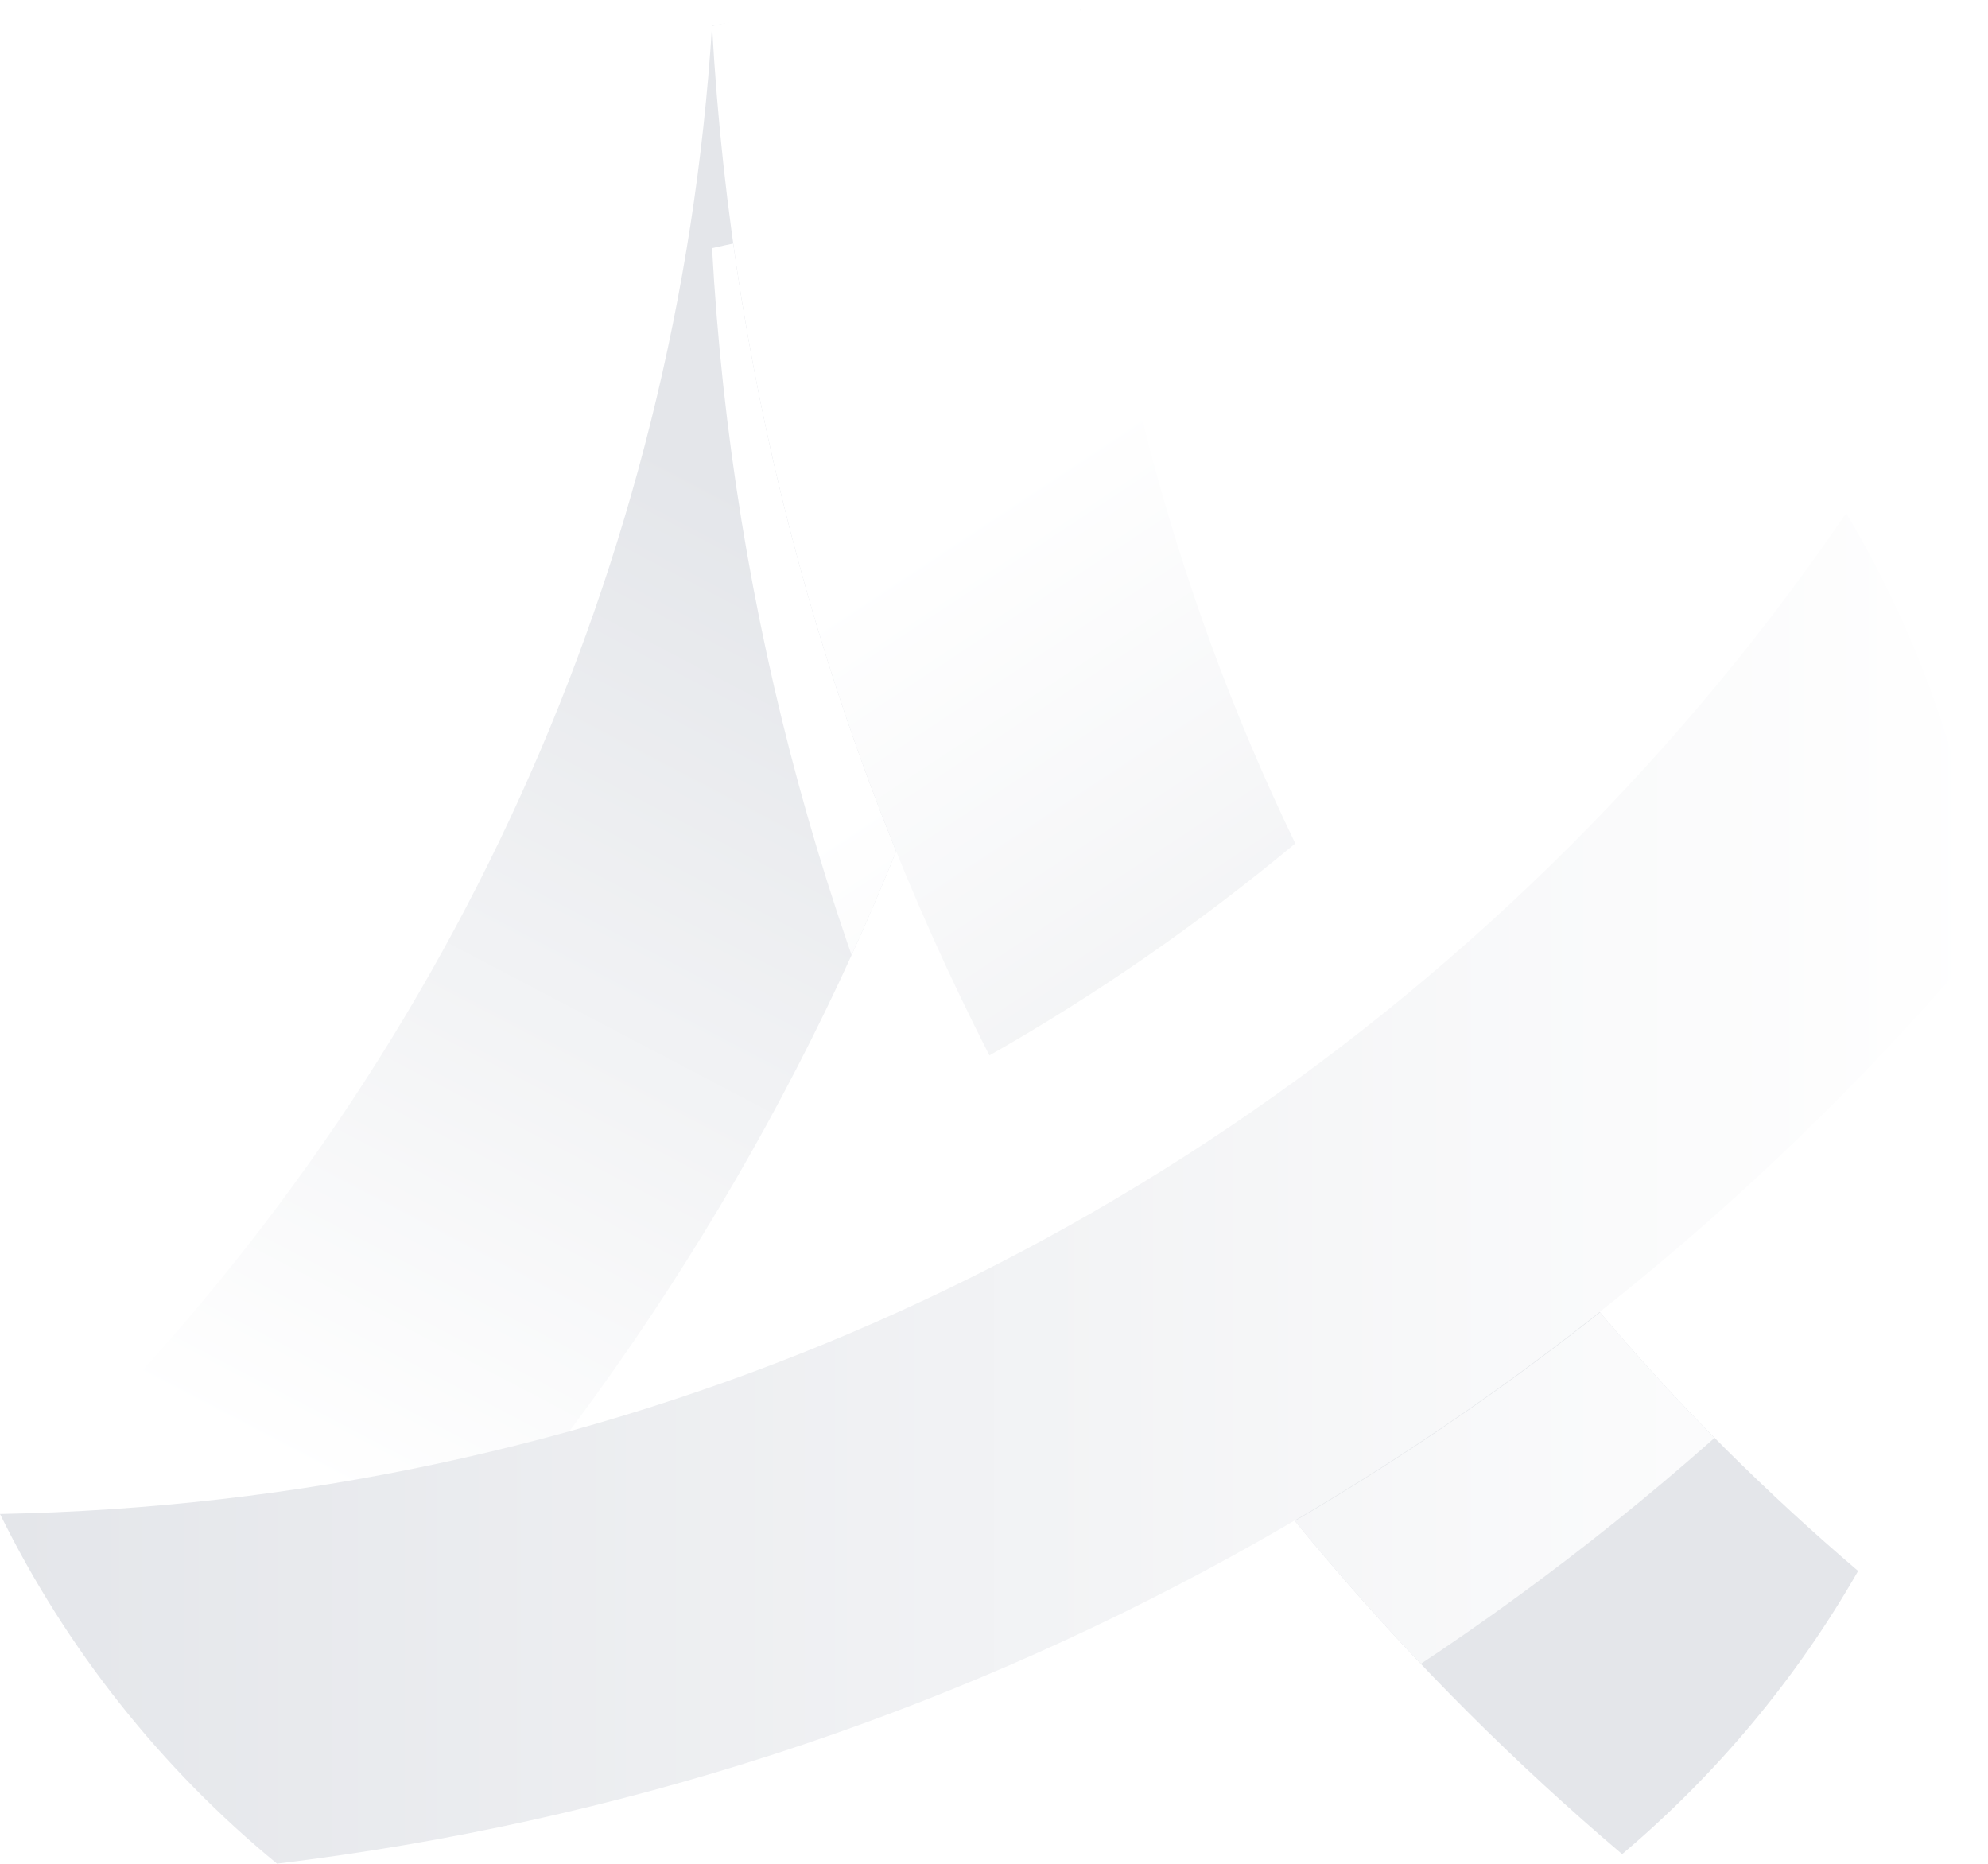 <?xml version="1.0" encoding="UTF-8"?>
<svg id="Layer_2" data-name="Layer 2" xmlns="http://www.w3.org/2000/svg" xmlns:xlink="http://www.w3.org/1999/xlink" viewBox="0 0 62.65 58.74">
  <defs>
    <style>
      .cls-1 {
        fill: url(#linear-gradient-5);
        filter: url(#drop-shadow-2);
      }

      .cls-2 {
        fill: none;
      }

      .cls-3 {
        fill: url(#linear-gradient-4);
      }

      .cls-4 {
        fill: url(#linear-gradient-3);
      }

      .cls-5 {
        clip-path: url(#clippath-1);
      }

      .cls-6 {
        clip-path: url(#clippath-3);
      }

      .cls-7 {
        fill: url(#linear-gradient-2);
        filter: url(#drop-shadow-1);
      }

      .cls-8 {
        clip-path: url(#clippath-2);
      }

      .cls-9 {
        fill: url(#linear-gradient);
      }

      .cls-10 {
        clip-path: url(#clippath);
      }
    </style>
    <linearGradient id="linear-gradient" x1="24.47" y1="15.92" x2="8.65" y2="46.07" gradientUnits="userSpaceOnUse">
      <stop offset="0" stop-color="#e4e6ea"/>
      <stop offset="1" stop-color="#fff"/>
    </linearGradient>
    <clipPath id="clippath">
      <path class="cls-2" d="M29.73.39c-2.52,0-4.28.3-7.29.42-1.07,16.98-8.25,32.8-20.39,44.94-.67.67-1.36,1.32-2.05,1.97,1.74,3.54,4.09,6.72,6.92,9.41C22.71,43.02,32.97,22.85,34.05.28c-1.66.29-2.85.11-4.32.11Z"/>
    </clipPath>
    <clipPath id="clippath-1">
      <path class="cls-2" d="M4.18-7.1v72.63h72.63V-7.1H4.18ZM22.44.82C24.8.28,27.25,0,29.77,0,31.22,0,32.65.09,34.05.27c.52,9.24,2.83,18.15,6.77,26.31-3.03,2.52-6.26,4.76-9.64,6.68C26.16,23.43,23.08,12.45,22.44.82ZM51.11,58.43c-6.73-5.71-12.51-12.49-17.1-20.08,3.35-1.9,6.56-4.09,9.6-6.54,2.96,5,6.57,9.66,10.79,13.88,1.34,1.34,2.72,2.6,4.14,3.81-1.94,3.4-4.46,6.42-7.44,8.93Z"/>
    </clipPath>
    <linearGradient id="linear-gradient-2" x1="51.35" y1="45.59" x2="31.45" y2="15.46" xlink:href="#linear-gradient"/>
    <filter id="drop-shadow-1" x="-10.68" y="-26.94" width="103" height="126" filterUnits="userSpaceOnUse">
      <feOffset dx="0" dy="7"/>
      <feGaussianBlur result="blur" stdDeviation="11"/>
      <feFlood flood-color="#000" flood-opacity=".75"/>
      <feComposite in2="blur" operator="in"/>
      <feComposite in="SourceGraphic"/>
    </filter>
    <linearGradient id="linear-gradient-3" x1="51.36" y1="45.58" x2="31.46" y2="15.45" xlink:href="#linear-gradient"/>
    <linearGradient id="linear-gradient-4" x1="0" y1="37.46" x2="62.65" y2="37.46" xlink:href="#linear-gradient"/>
    <clipPath id="clippath-2">
      <path class="cls-2" d="M58.55,49.5c-1.42-1.21-2.8-2.48-4.14-3.81-4.22-4.22-7.72-8.77-10.68-13.77-3.04,2.45-6.25,4.63-9.6,6.54,4.59,7.59,10.26,14.26,16.99,19.97,2.97-2.51,5.5-5.53,7.44-8.93Z"/>
    </clipPath>
    <clipPath id="clippath-3">
      <path class="cls-2" d="M-19.4-13.27v101.45h101.45V-13.27H-19.4ZM8.73,58.74C5.09,55.75,2.1,51.99,0,47.72c18.71-.36,36.24-7.82,49.51-21.08,3.24-3.24,6.14-6.75,8.67-10.46,2.37,3.97,3.94,8.48,4.47,13.3-13.29,15.83-32.34,26.65-53.92,29.27Z"/>
    </clipPath>
    <linearGradient id="linear-gradient-5" x1="0" y1="37.46" x2="62.65" y2="37.46" xlink:href="#linear-gradient"/>
    <filter id="drop-shadow-2" x="-33.68" y="-9.94" width="130" height="109" filterUnits="userSpaceOnUse">
      <feOffset dx="0" dy="7"/>
      <feGaussianBlur result="blur-2" stdDeviation="11"/>
      <feFlood flood-color="#000" flood-opacity=".75"/>
      <feComposite in2="blur-2" operator="in"/>
      <feComposite in="SourceGraphic"/>
    </filter>
  </defs>
  <g id="Layer_1-2" data-name="Layer 1">
    <g>
      <g>
        <path class="cls-9" d="M29.73.18c-2.52,0-4.88.22-7.29.63-1.07,16.98-8.25,32.8-20.39,44.94-.67.67-1.36,1.32-2.05,1.97,1.74,3.54,4.09,6.72,6.92,9.41C22.71,43.02,32.97,22.85,34.05.28c-1.64-.04-2.85-.1-4.32-.1Z"/>
        <g class="cls-10">
          <g class="cls-5">
            <path class="cls-7" d="M29.77,0C31.22,0,32.65.09,34.05.27c.52,9.24,2.83,18.15,6.77,26.31-3.03,2.52-6.26,4.76-9.64,6.68C26.16,23.43,23.08,12.45,22.44.82,24.8.28,27.25,0,29.77,0ZM58.55,49.5c-1.42-1.21-2.8-2.48-4.14-3.81-4.22-4.22-7.83-8.88-10.79-13.88-3.04,2.45-6.25,4.63-9.6,6.54,4.59,7.59,10.37,14.37,17.1,20.08,2.97-2.51,5.5-5.53,7.44-8.93Z"/>
          </g>
        </g>
      </g>
      <path class="cls-4" d="M29.77,0c1.45,0,2.88.09,4.28.27.52,9.24,2.83,18.15,6.77,26.31-3.03,2.52-6.26,4.76-9.64,6.68C26.16,23.43,23.08,12.45,22.44.82c2.36-.53,4.81-.82,7.33-.82ZM58.55,49.5c-1.42-1.21-2.8-2.48-4.14-3.81-4.22-4.22-7.72-8.77-10.68-13.77-3.04,2.45-6.25,4.63-9.6,6.54,4.59,7.59,10.26,14.26,16.99,19.97,2.97-2.51,5.5-5.53,7.44-8.93Z"/>
      <path class="cls-3" d="M62.65,29.47c-.53-4.82-2.1-9.33-4.47-13.3-2.53,3.71-5.42,7.21-8.67,10.46-13.27,13.27-30.8,20.72-49.51,21.08,2.1,4.27,5.09,8.03,8.73,11.02,21.58-2.61,40.63-13.44,53.92-29.27Z"/>
      <g class="cls-8">
        <g class="cls-6">
          <path class="cls-1" d="M62.65,29.47c-.53-4.82-2.1-9.33-4.47-13.3-2.53,3.71-5.42,7.21-8.67,10.46-13.27,13.27-30.8,20.72-49.51,21.08,2.1,4.27,5.09,8.03,8.73,11.02,21.58-2.61,40.63-13.44,53.92-29.27Z"/>
        </g>
      </g>
    </g>
  </g>
</svg>
